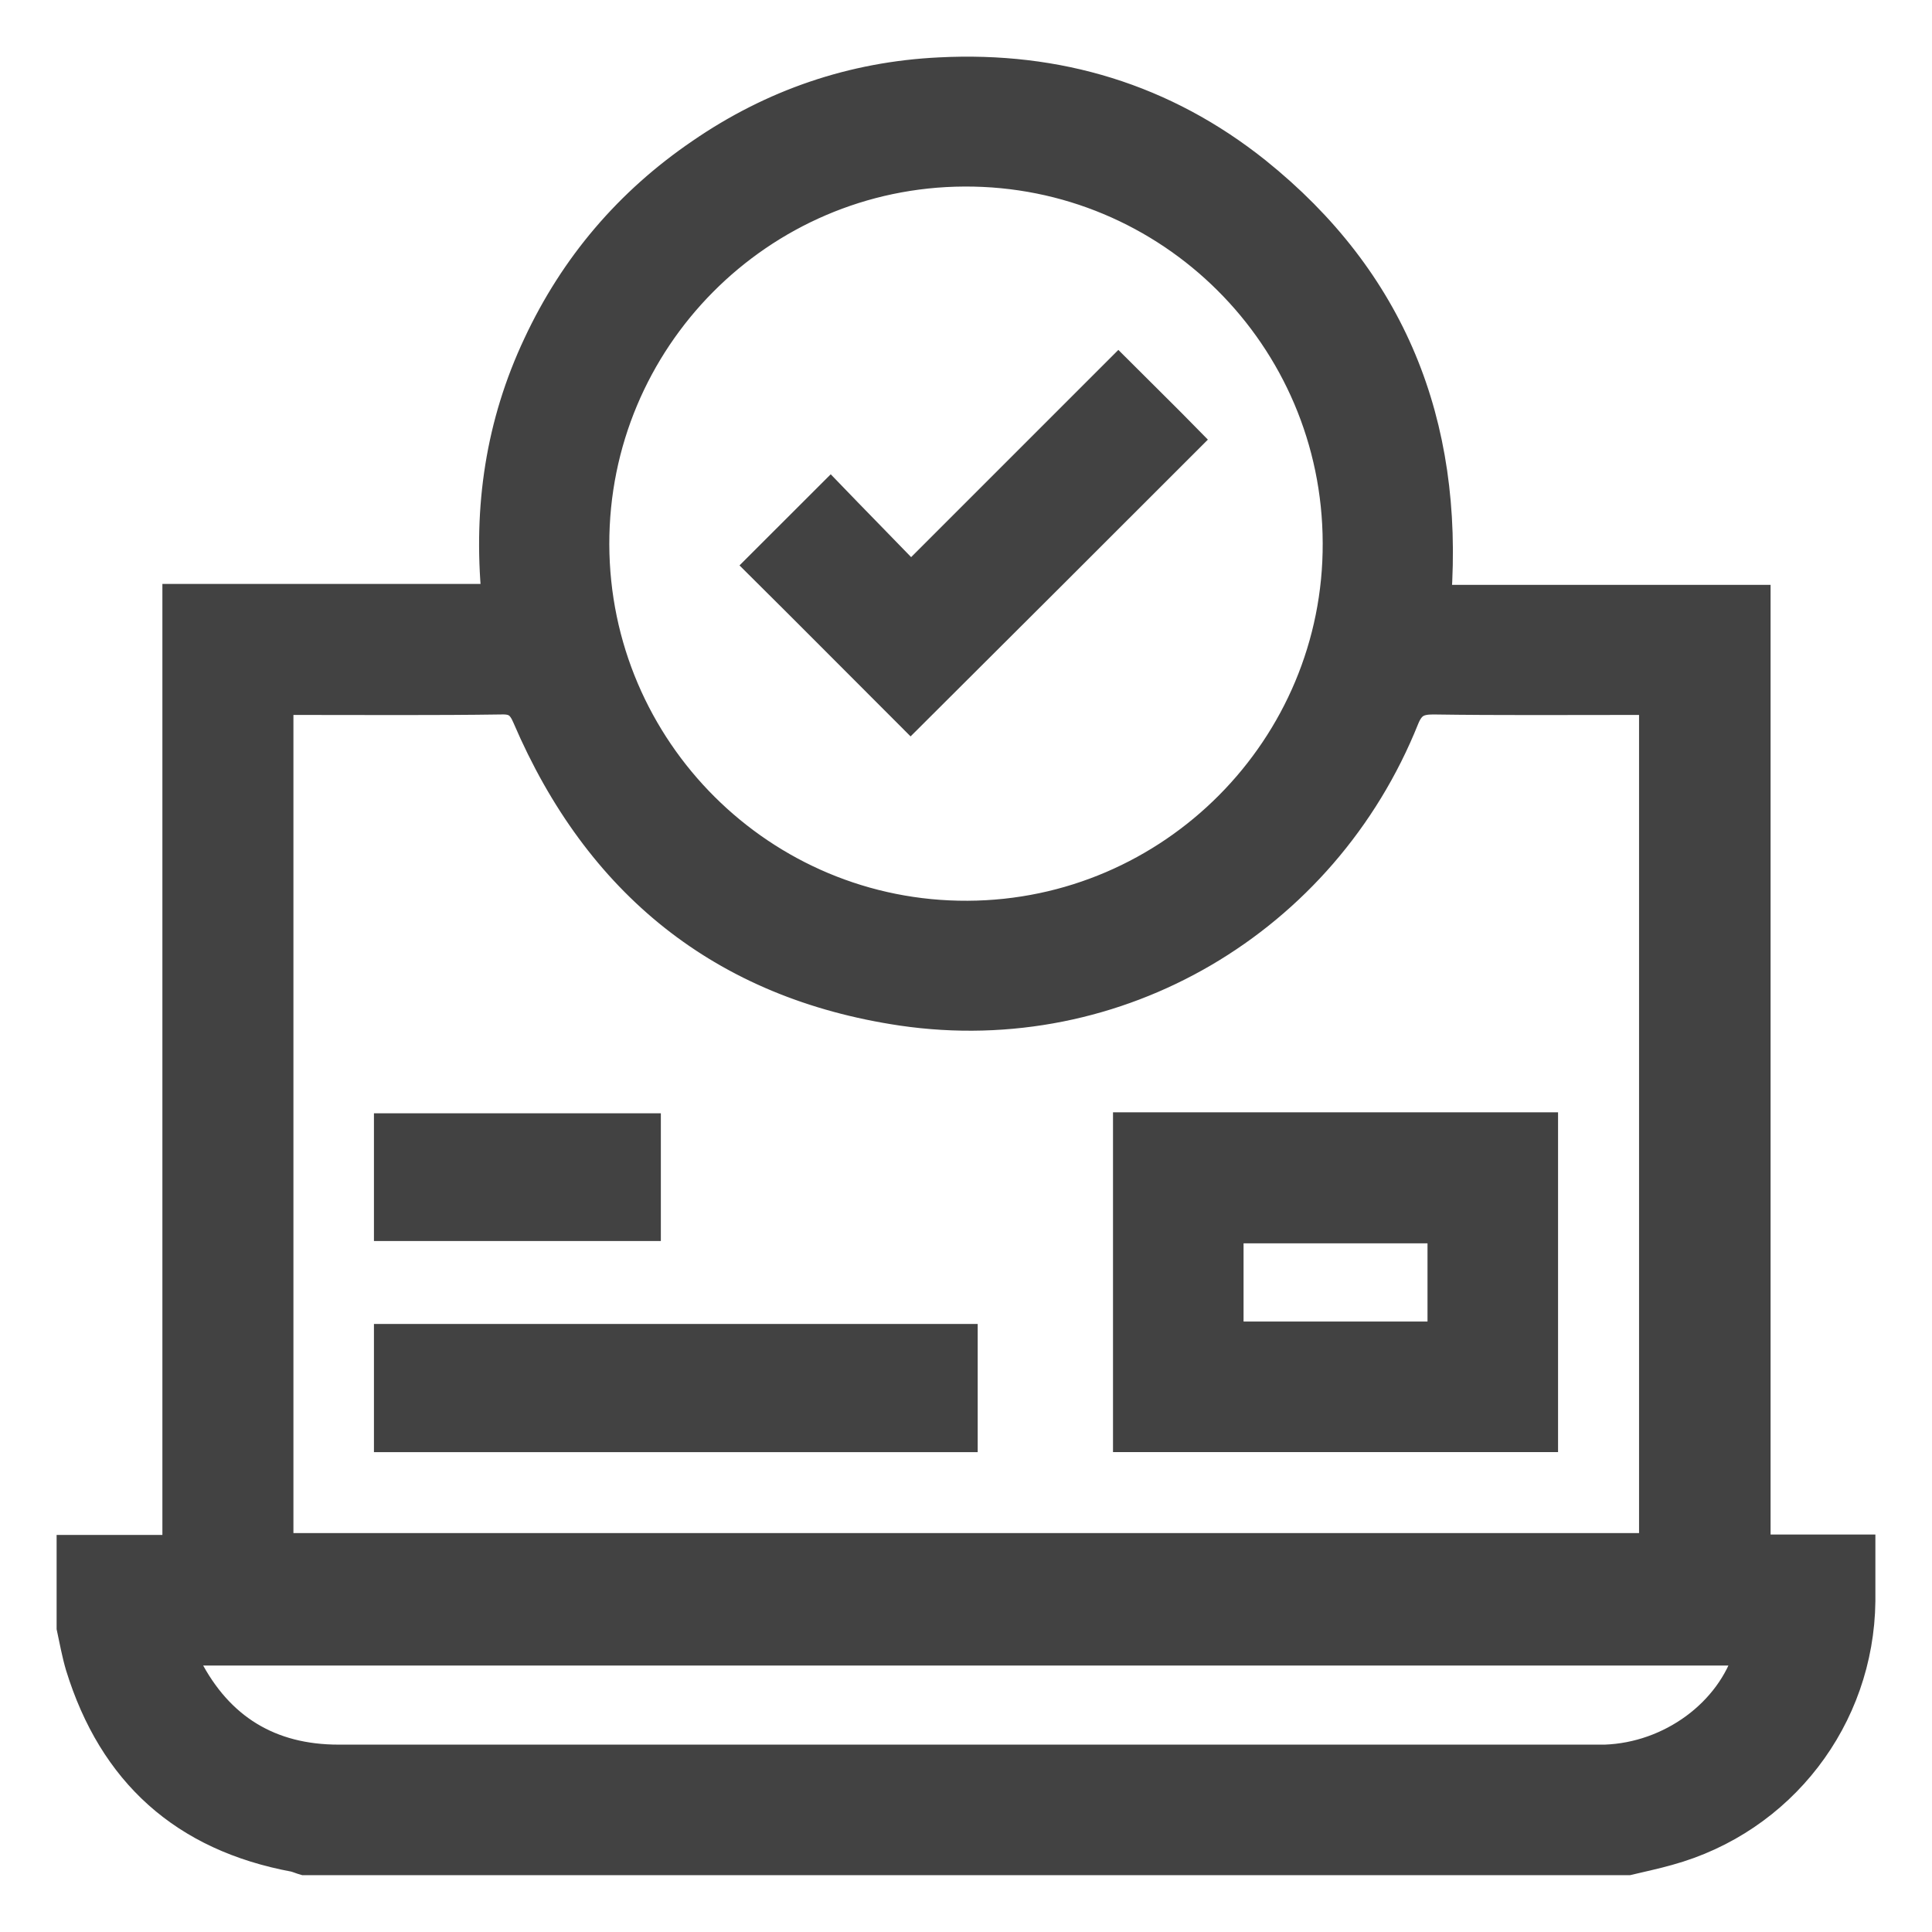 <svg width="28" height="28" viewBox="0 0 28 28" fill="none" xmlns="http://www.w3.org/2000/svg">
<path d="M23.602 26.997C17.205 26.997 10.802 26.997 4.405 26.997C4.358 26.984 4.31 26.963 4.263 26.95C2.648 26.651 1.61 25.715 1.129 24.155C1.075 23.972 1.041 23.782 1 23.592C1 23.206 1 22.812 1 22.425C1.502 22.425 2.011 22.425 2.533 22.425C2.533 17.806 2.533 13.241 2.533 8.642C4.08 8.642 5.606 8.642 7.159 8.642C7.037 7.346 7.22 6.132 7.763 4.979C8.299 3.833 9.092 2.903 10.137 2.191C11.182 1.472 12.348 1.072 13.617 1.011C15.333 0.923 16.886 1.391 18.229 2.463C20.197 4.043 21.031 6.125 20.854 8.656C22.408 8.656 23.934 8.656 25.481 8.656C25.481 13.255 25.481 17.82 25.481 22.419C25.996 22.419 26.491 22.419 27 22.419C27 22.704 27 22.955 27 23.206C26.98 24.915 25.84 26.401 24.185 26.855C23.995 26.909 23.798 26.95 23.602 26.997ZM4.073 10.182C4.073 14.279 4.073 18.335 4.073 22.398C10.707 22.398 17.314 22.398 23.934 22.398C23.934 18.322 23.934 14.265 23.934 10.182C23.826 10.182 23.737 10.182 23.642 10.182C22.686 10.182 21.73 10.189 20.773 10.175C20.57 10.175 20.468 10.223 20.386 10.426C19.206 13.37 16.208 15.147 13.067 14.686C10.456 14.299 8.645 12.827 7.607 10.406C7.532 10.229 7.451 10.168 7.261 10.175C6.291 10.189 5.314 10.182 4.344 10.182C4.256 10.182 4.175 10.182 4.073 10.182ZM19.349 7.869C19.342 4.905 16.934 2.51 13.976 2.524C11.032 2.537 8.645 4.938 8.651 7.889C8.658 10.847 11.066 13.248 14.024 13.234C16.968 13.221 19.362 10.813 19.349 7.869ZM25.311 23.959C17.761 23.959 10.225 23.959 2.669 23.959C2.703 24.033 2.716 24.094 2.743 24.142C3.198 25.023 3.924 25.464 4.907 25.464C10.964 25.464 17.029 25.464 23.086 25.464C23.147 25.464 23.201 25.464 23.262 25.464C24.198 25.43 25.053 24.806 25.311 23.959Z" fill="#424242" stroke="#424242" stroke-width="0.359"/>
<path d="M16.31 16.3C18.345 16.3 20.359 16.3 22.401 16.3C22.401 17.813 22.401 19.332 22.401 20.865C20.366 20.865 18.338 20.865 16.31 20.865C16.31 19.332 16.31 17.826 16.31 16.3ZM20.868 19.332C20.868 18.817 20.868 18.322 20.868 17.84C19.844 17.84 18.84 17.84 17.843 17.84C17.843 18.349 17.843 18.837 17.843 19.332C18.853 19.332 19.844 19.332 20.868 19.332Z" fill="#424242" stroke="#424242" stroke-width="0.359"/>
<path d="M13.99 19.367C13.99 19.875 13.99 20.364 13.99 20.866C11.188 20.866 8.401 20.866 5.599 20.866C5.599 20.364 5.599 19.875 5.599 19.367C8.394 19.367 11.182 19.367 13.99 19.367Z" fill="#424242" stroke="#424242" stroke-width="0.359"/>
<path d="M9.398 17.806C8.122 17.806 6.868 17.806 5.599 17.806C5.599 17.304 5.599 16.823 5.599 16.314C6.861 16.314 8.122 16.314 9.398 16.314C9.398 16.796 9.398 17.284 9.398 17.806Z" fill="#424242" stroke="#424242" stroke-width="0.359"/>
<path d="M13.197 10.419C12.464 9.687 11.711 8.927 10.972 8.194C11.318 7.849 11.664 7.503 12.037 7.13C12.396 7.503 12.803 7.916 13.203 8.33C14.234 7.299 15.232 6.302 16.208 5.325C16.581 5.698 16.934 6.044 17.253 6.37C15.923 7.699 14.567 9.056 13.197 10.419Z" fill="#424242" stroke="#424242" stroke-width="0.359"/>
</svg>
